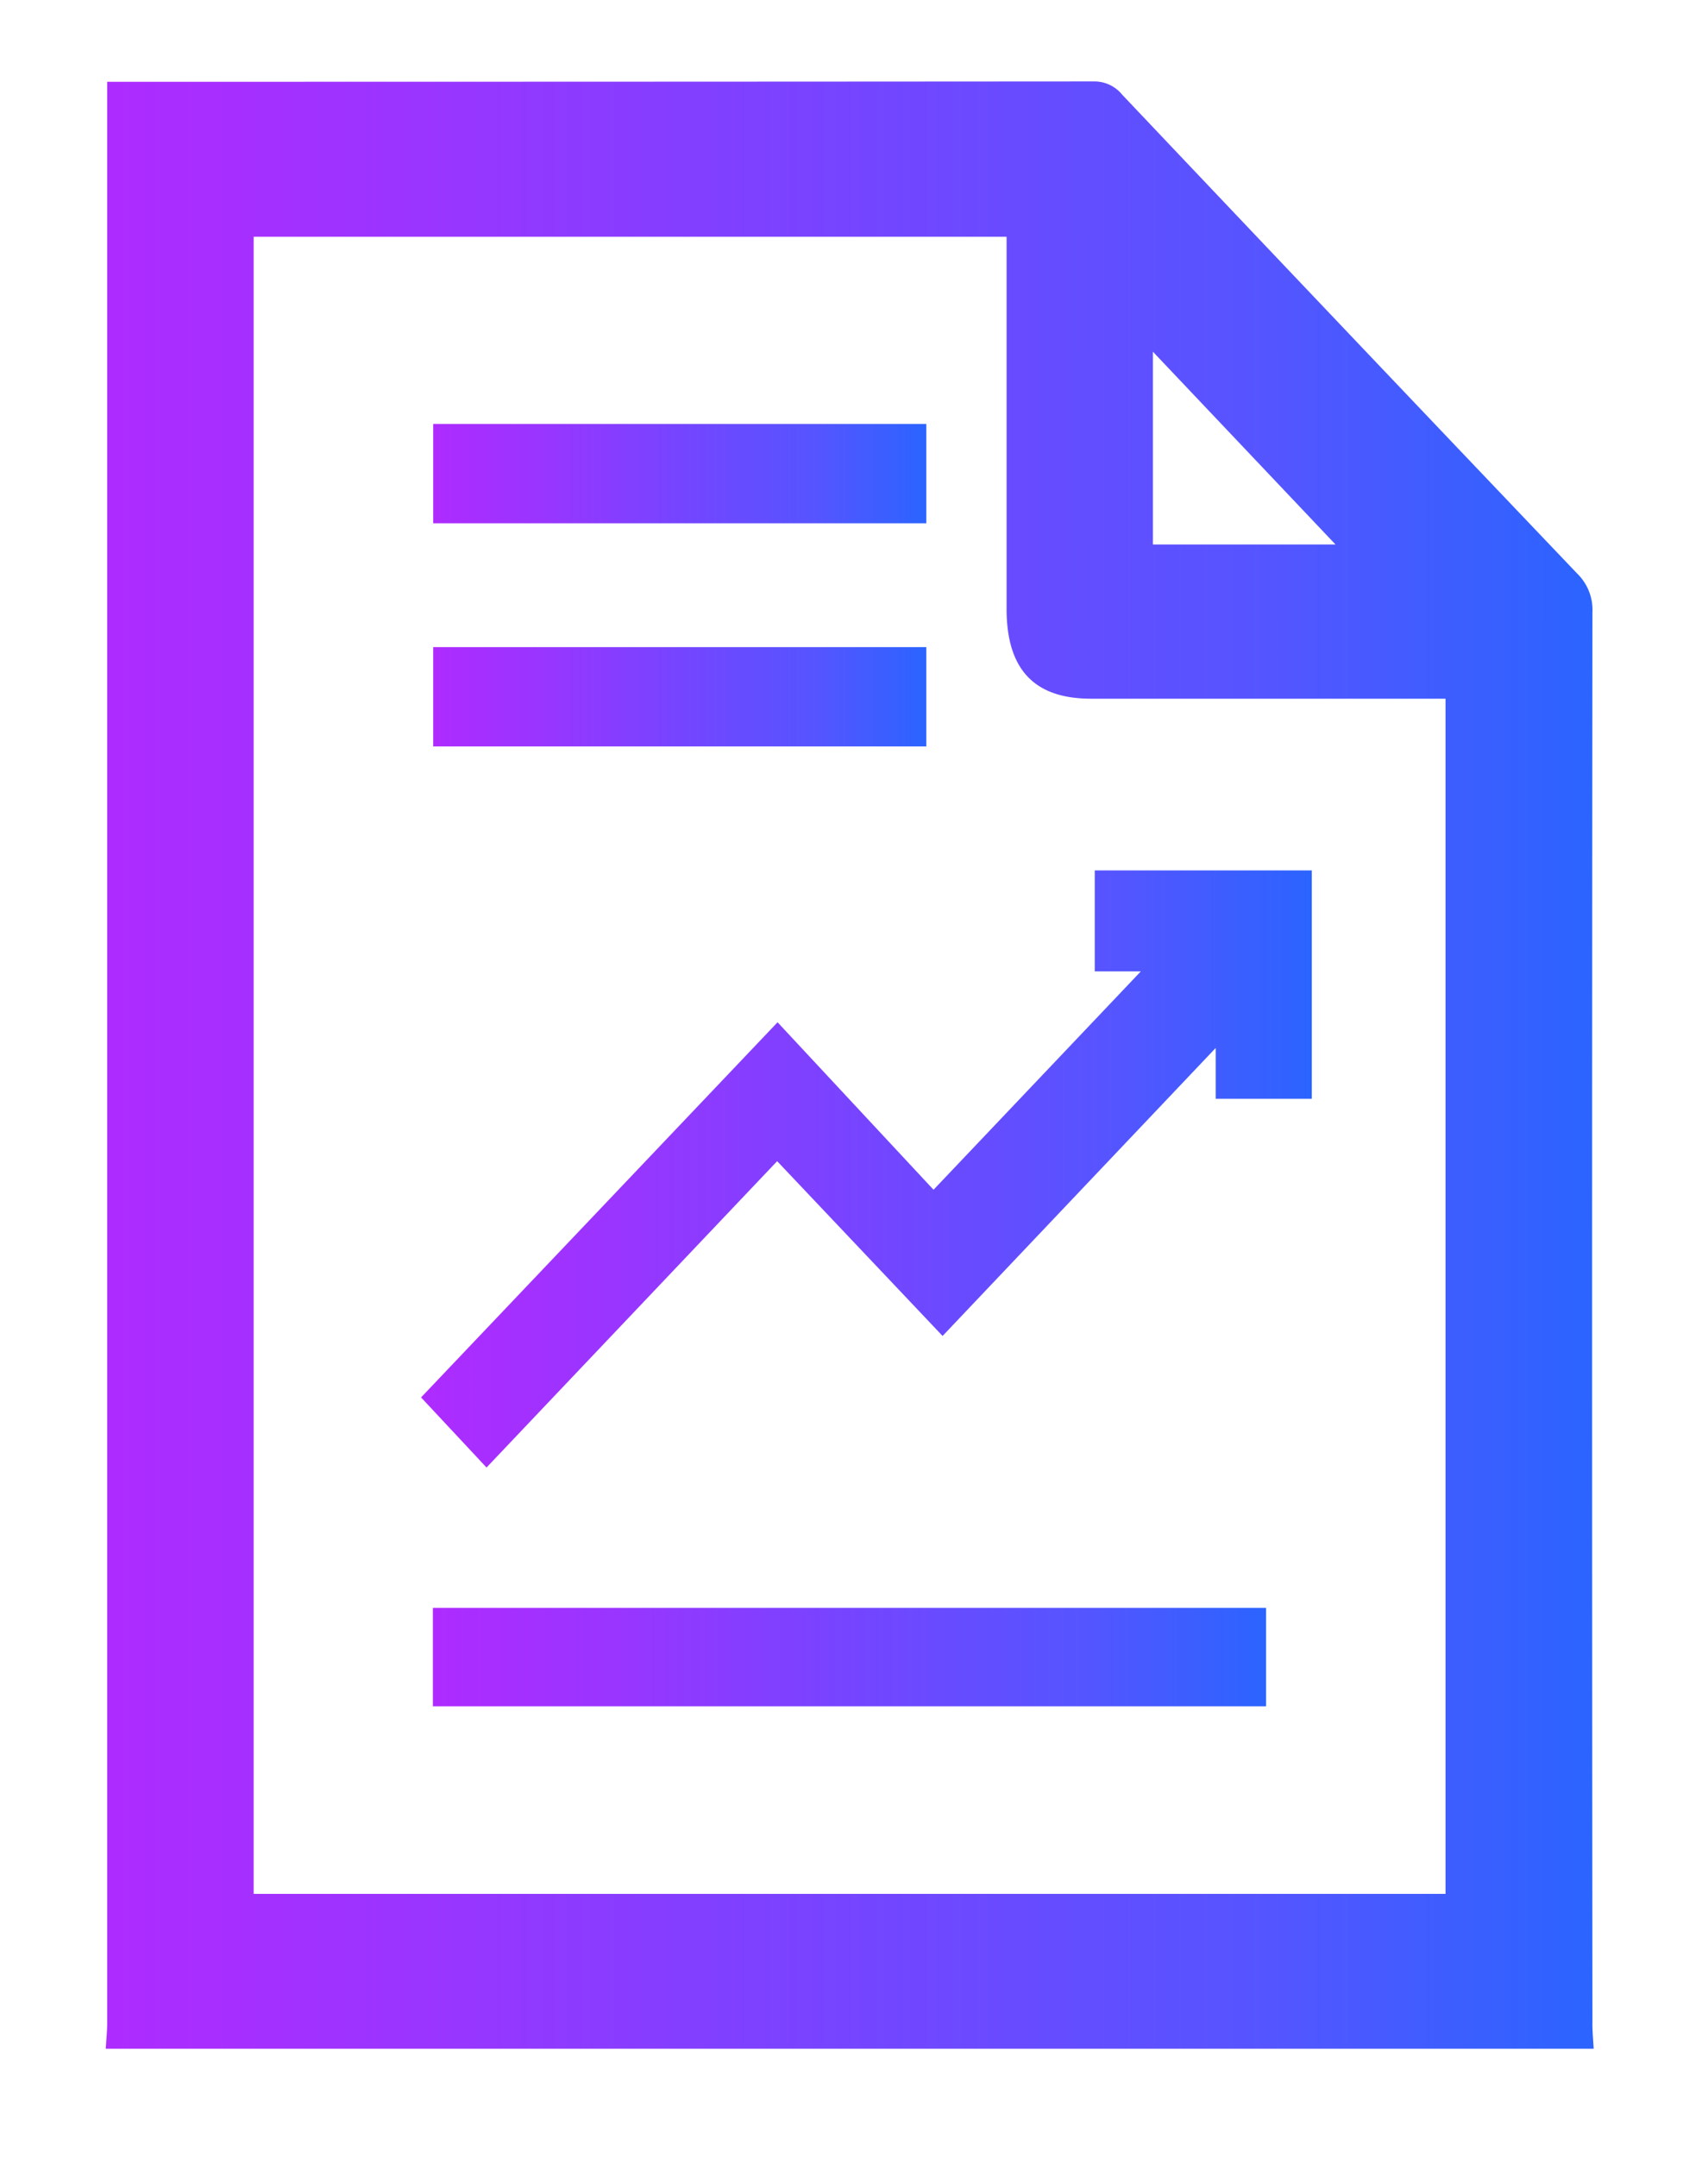 <svg id="Layer_1" data-name="Layer 1" xmlns="http://www.w3.org/2000/svg" xmlns:xlink="http://www.w3.org/1999/xlink" viewBox="0 0 292.5 369.21"><defs><linearGradient id="Gradient_copy" x1="18.11" y1="182.34" x2="272.92" y2="182.34" gradientUnits="userSpaceOnUse"><stop offset="0" stop-color="#ae2bff"/><stop offset="0.22" stop-color="#9935ff"/><stop offset="0.51" stop-color="#7445ff"/><stop offset="0.78" stop-color="#55f"/><stop offset="1" stop-color="#2b64ff"/></linearGradient><linearGradient id="Gradient_copy-2" x1="72.11" y1="200.12" x2="224.65" y2="200.12" xlink:href="#Gradient_copy"/><linearGradient id="Gradient_copy-3" x1="74.13" y1="283.68" x2="216.82" y2="283.68" xlink:href="#Gradient_copy"/><linearGradient id="Gradient_copy-4" x1="74.19" y1="81.09" x2="158.63" y2="81.09" xlink:href="#Gradient_copy"/><linearGradient id="Gradient_copy-5" x1="74.19" y1="119.29" x2="158.63" y2="119.29" xlink:href="#Gradient_copy"/></defs><path d="M272.92,350.72H18.11c.09-1.53.25-3.05.25-4.57q0-163.71,0-327.41V14h3.2q82.89,0,165.78-.06a6.14,6.14,0,0,1,4.84,2.27q38.91,41.07,77.94,82a8.67,8.67,0,0,1,2.59,6.6q-.11,120.63,0,241.28C272.68,347.67,272.84,349.19,272.92,350.72ZM43.44,324.21H247.55V119.61h-3.87q-28.41,0-56.82,0c-9.74,0-14.48-5-14.48-15.39q0-30.09,0-60.16V40.53H43.44Zm154-264v33h31.27Z" fill="url(#Gradient_copy)"/><path d="M133.09,198.78,83.32,251.22l-11.21-12L133.16,175l26.71,28.67,35.5-37.38h-7.89V149h37.17V188.1H208.19v-8.7l-46.77,49.3Z" fill="url(#Gradient_copy-2)"/><path d="M74.13,292.1V275.25H216.82V292.1Z" fill="url(#Gradient_copy-3)"/><path d="M74.19,89.58v-17h84.44v17Z" fill="url(#Gradient_copy-4)"/><path d="M74.19,127.78v-17h84.44v17Z" fill="url(#Gradient_copy-5)"/></svg>